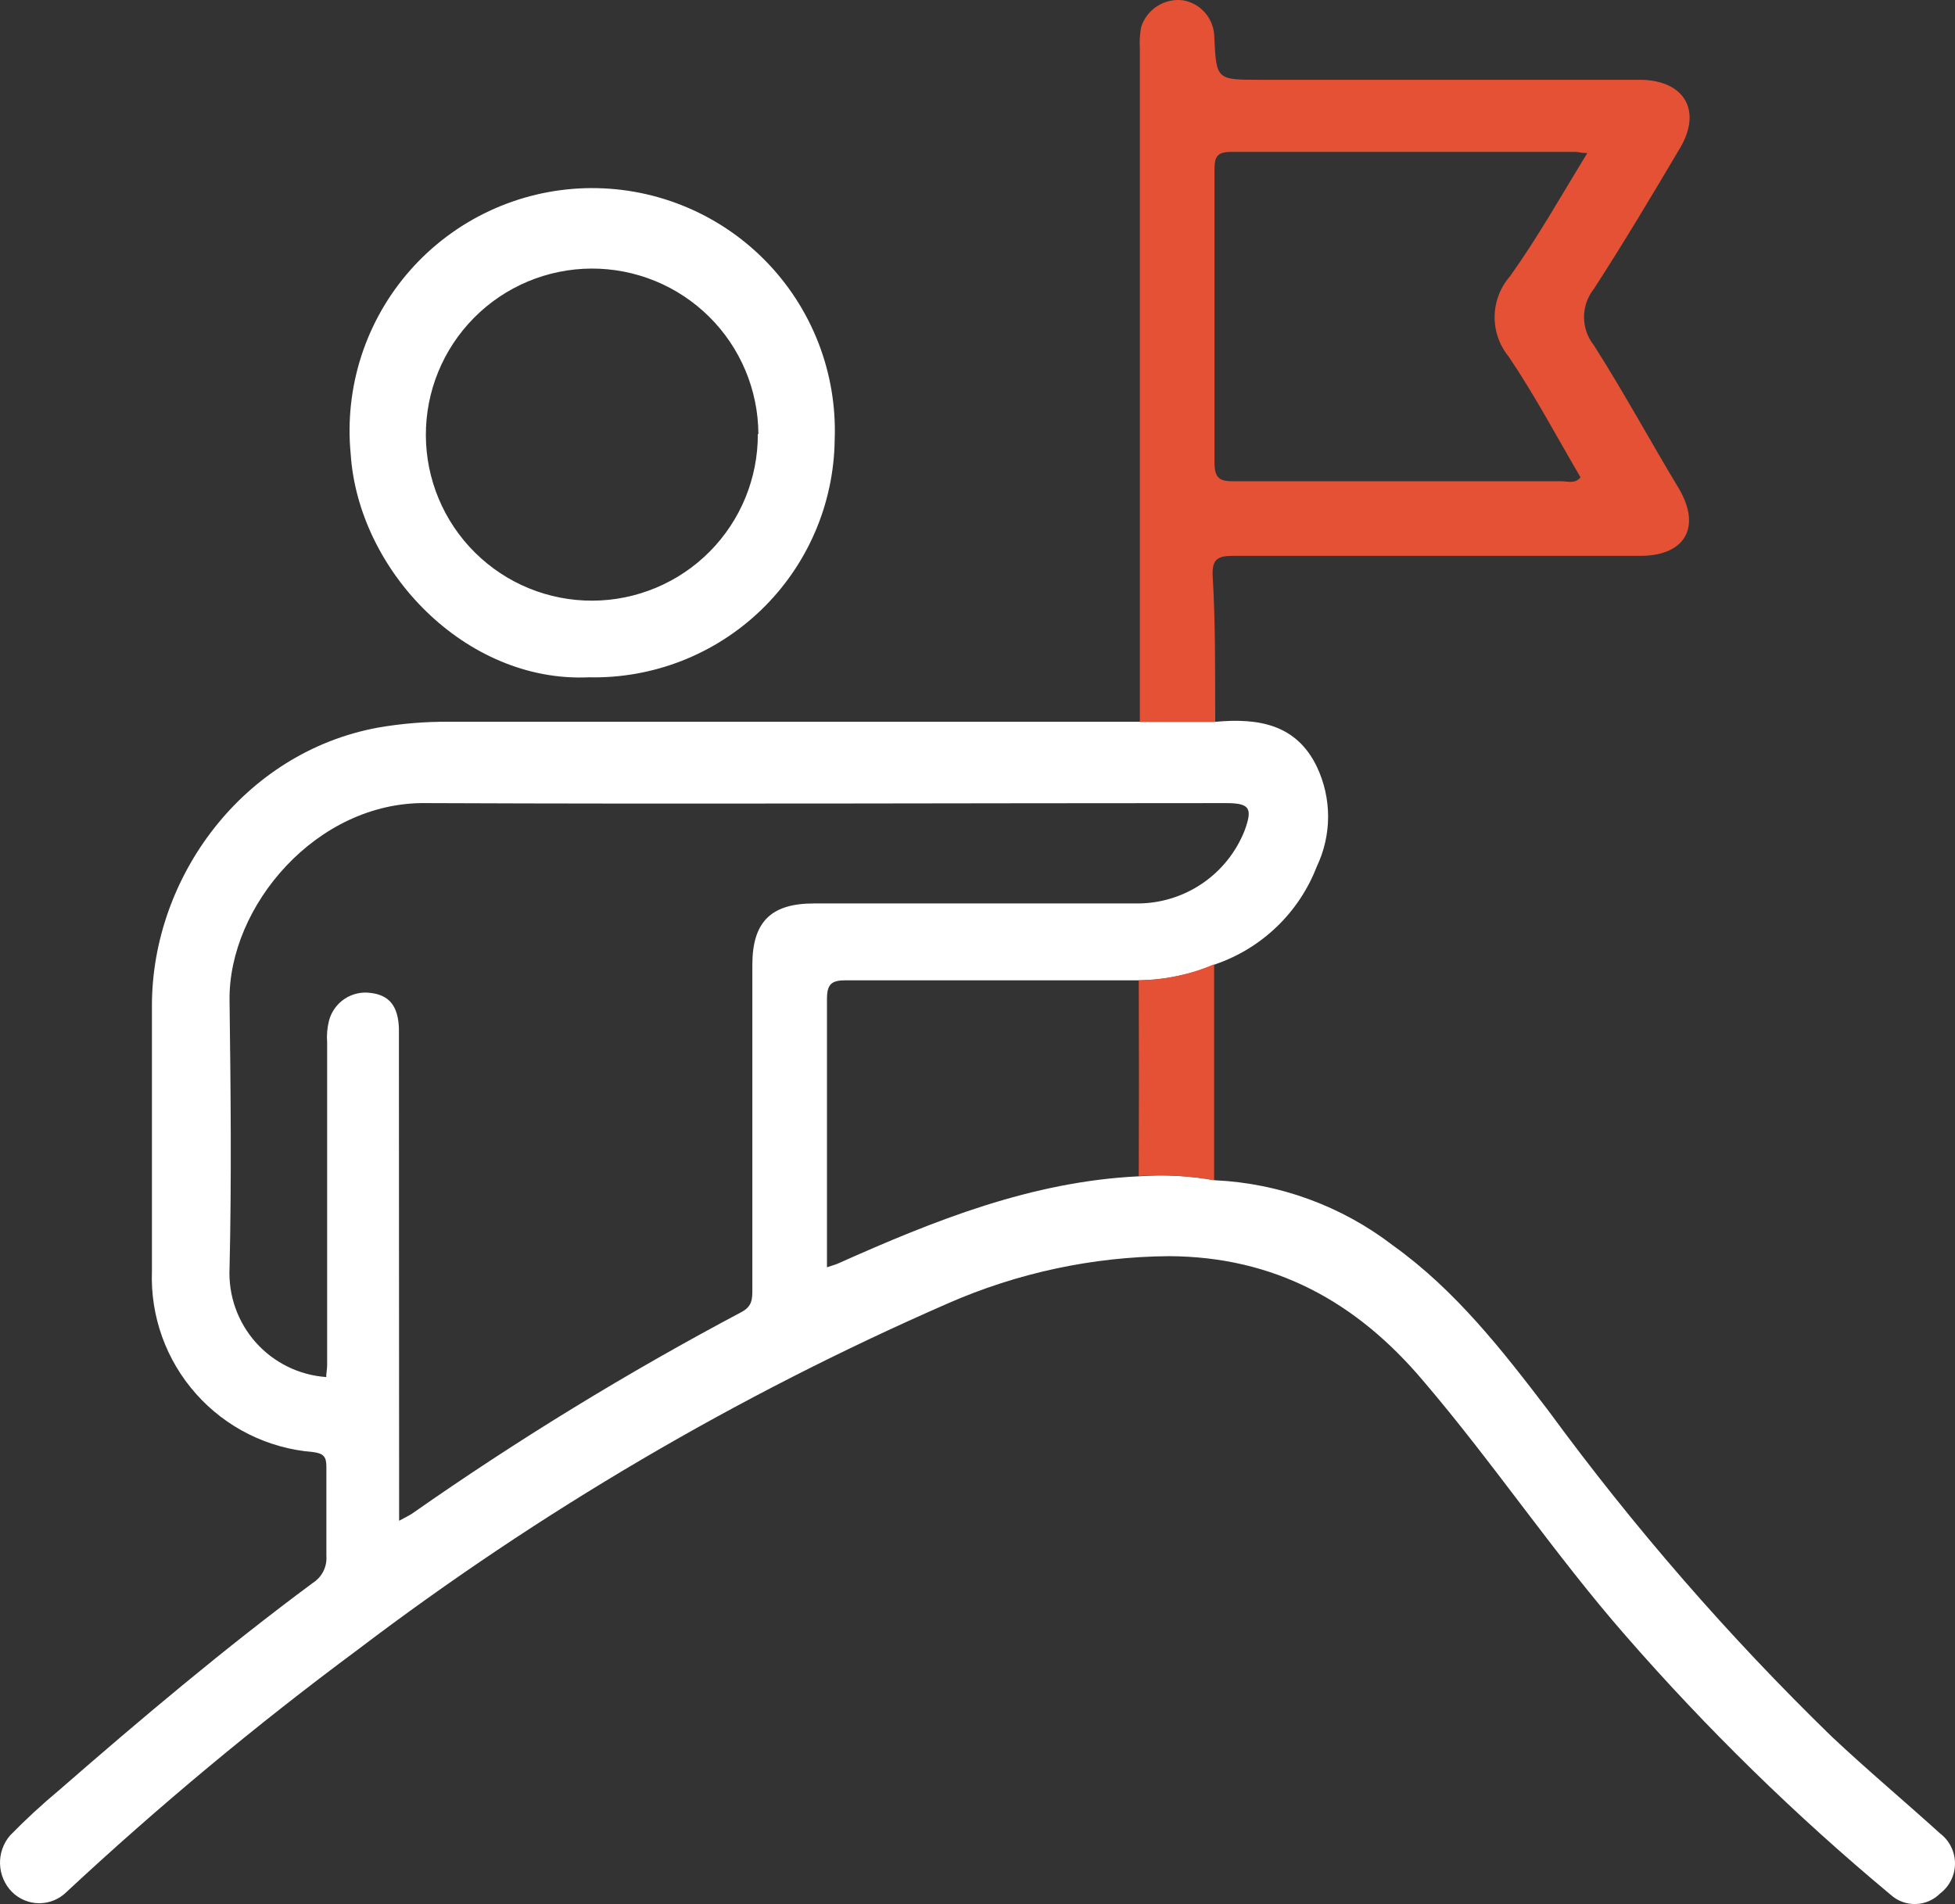 <svg width="77" height="75" viewBox="0 0 77 75" fill="none" xmlns="http://www.w3.org/2000/svg">
<rect x="0" y="0" width="77" height="75" fill="#333333" stroke="none"/>
<path d="M47.864 46.491C50.4 46.612 52.839 47.505 54.853 49.05C57.332 50.823 59.179 53.197 61.005 55.593C64.352 60.162 68.075 64.445 72.135 68.395C73.53 69.708 74.999 70.939 76.416 72.222C76.598 72.361 76.745 72.539 76.846 72.744C76.947 72.948 77 73.174 77 73.402C77 73.63 76.947 73.855 76.846 74.06C76.745 74.264 76.598 74.443 76.416 74.581C76.16 74.84 75.815 74.99 75.451 74.999C75.087 75.009 74.734 74.878 74.465 74.633C70.721 71.516 67.233 68.106 64.032 64.434C61.212 61.208 58.838 57.647 56.048 54.383C53.429 51.283 50.201 49.495 46.031 49.48C43.028 49.504 40.061 50.14 37.312 51.35C29.057 54.958 21.261 59.534 14.087 64.983C10.092 67.947 6.264 71.132 2.623 74.522C2.482 74.663 2.314 74.775 2.129 74.852C1.945 74.928 1.747 74.968 1.547 74.968C1.347 74.968 1.149 74.928 0.965 74.852C0.78 74.775 0.613 74.663 0.471 74.522C0.182 74.228 0.015 73.836 0.001 73.424C-0.013 73.012 0.129 72.609 0.397 72.297C1.012 71.668 1.658 71.072 2.334 70.509C5.576 67.683 8.871 64.909 12.321 62.35C12.498 62.238 12.641 62.08 12.735 61.893C12.829 61.706 12.871 61.498 12.855 61.289C12.855 60.125 12.855 58.945 12.855 57.773C12.855 57.38 12.744 57.247 12.321 57.195C10.551 57.053 8.903 56.233 7.723 54.906C6.542 53.579 5.919 51.848 5.984 50.074C5.984 46.588 5.984 43.094 5.984 39.608C5.984 34.542 9.598 29.631 14.889 28.66C15.805 28.501 16.734 28.424 17.664 28.43C26.642 28.43 35.62 28.43 44.599 28.43C44.703 28.43 44.814 28.43 44.918 28.43H47.886C49.57 28.281 51.054 28.526 51.863 30.195C52.156 30.81 52.309 31.483 52.309 32.164C52.309 32.846 52.156 33.519 51.863 34.134C51.518 35.028 50.981 35.837 50.29 36.502C49.599 37.167 48.771 37.673 47.864 37.983C46.925 38.384 45.916 38.598 44.895 38.614C44.495 38.614 44.102 38.614 43.701 38.614C40.243 38.614 36.778 38.614 33.313 38.614C32.749 38.614 32.571 38.762 32.571 39.356C32.571 41.722 32.571 44.088 32.571 46.462V49.918C32.786 49.844 32.912 49.814 33.023 49.762C36.808 48.071 40.636 46.536 44.851 46.335C45.858 46.26 46.87 46.312 47.864 46.491ZM15.72 59.902C15.964 59.769 16.105 59.702 16.232 59.62C20.387 56.71 24.719 54.06 29.202 51.683C29.632 51.453 29.632 51.164 29.632 50.786C29.632 46.528 29.632 42.268 29.632 38.006C29.632 36.307 30.374 35.587 32.051 35.587H44.829C45.731 35.581 46.611 35.306 47.357 34.797C48.102 34.289 48.679 33.57 49.014 32.732C49.348 31.827 49.229 31.634 48.272 31.634C37.78 31.634 27.28 31.678 16.788 31.634C12.47 31.567 8.99 35.699 9.041 39.407C9.086 42.923 9.123 46.439 9.041 49.955C8.99 51.025 9.36 52.073 10.071 52.874C10.783 53.675 11.779 54.166 12.848 54.242C12.848 54.087 12.885 53.931 12.885 53.775V41.069C12.862 40.778 12.887 40.484 12.959 40.201C13.052 39.85 13.27 39.546 13.572 39.345C13.874 39.144 14.24 39.061 14.599 39.111C15.341 39.2 15.682 39.637 15.712 40.513C15.712 40.965 15.712 41.418 15.712 41.87L15.72 59.902Z" fill="white"/>
<path d="M47.863 28.437H44.895C44.895 19.6 44.895 10.764 44.895 1.927C44.875 1.637 44.893 1.345 44.947 1.059C45.057 0.719 45.283 0.428 45.585 0.237C45.888 0.045 46.247 -0.034 46.602 0.013C46.943 0.074 47.252 0.251 47.475 0.515C47.699 0.78 47.823 1.114 47.826 1.46C47.908 3.143 47.908 3.143 49.629 3.143H64.648C66.347 3.18 67.037 4.36 66.176 5.821C65.071 7.69 63.95 9.567 62.778 11.377C62.526 11.693 62.389 12.085 62.389 12.489C62.389 12.893 62.526 13.286 62.778 13.602C63.958 15.456 65.004 17.385 66.139 19.269C67 20.753 66.384 21.872 64.655 21.895C62.689 21.895 60.715 21.895 58.719 21.895C55.343 21.895 51.959 21.895 48.576 21.895C47.982 21.895 47.745 22.006 47.76 22.637C47.878 24.573 47.856 26.523 47.863 28.437ZM62.518 6.029C62.281 6.029 62.162 5.984 62.043 5.984C57.517 5.984 52.991 5.984 48.472 5.984C47.893 5.984 47.834 6.222 47.834 6.726C47.834 10.553 47.834 14.388 47.834 18.216C47.834 18.861 48.064 18.957 48.576 18.957C52.887 18.957 57.198 18.957 61.509 18.957C61.754 18.957 62.036 19.069 62.251 18.802C61.316 17.207 60.448 15.568 59.416 14.04C59.051 13.591 58.857 13.027 58.868 12.449C58.879 11.87 59.094 11.315 59.476 10.88C60.596 9.307 61.494 7.698 62.518 6.029Z" fill="#E45134"/>
<path d="M23.192 26.679C18.331 26.902 14.117 22.481 13.813 17.889C13.686 16.587 13.828 15.272 14.23 14.026C14.633 12.78 15.287 11.631 16.152 10.649C17.018 9.666 18.076 8.872 19.261 8.316C20.446 7.759 21.733 7.452 23.042 7.413C24.351 7.375 25.654 7.605 26.87 8.091C28.086 8.576 29.189 9.306 30.111 10.236C31.033 11.165 31.754 12.274 32.23 13.494C32.705 14.713 32.925 16.018 32.875 17.326C32.859 18.577 32.596 19.813 32.1 20.962C31.604 22.112 30.885 23.151 29.985 24.021C29.084 24.891 28.02 25.573 26.854 26.03C25.688 26.486 24.443 26.707 23.192 26.679ZM29.87 17.096C29.862 15.36 29.164 13.698 27.931 12.476C26.697 11.254 25.029 10.572 23.292 10.579C21.555 10.587 19.893 11.284 18.67 12.518C17.448 13.751 16.765 15.419 16.773 17.155C16.781 18.888 17.477 20.547 18.709 21.767C19.94 22.987 21.606 23.668 23.34 23.66C25.074 23.652 26.733 22.956 27.954 21.725C29.174 20.494 29.855 18.829 29.848 17.096H29.87Z" fill="white"/>
<path d="M44.851 38.614C45.872 38.598 46.88 38.384 47.819 37.983V46.491C46.84 46.315 45.844 46.257 44.851 46.321C44.861 43.754 44.861 41.185 44.851 38.614Z" fill="#E45134"/>
</svg>
